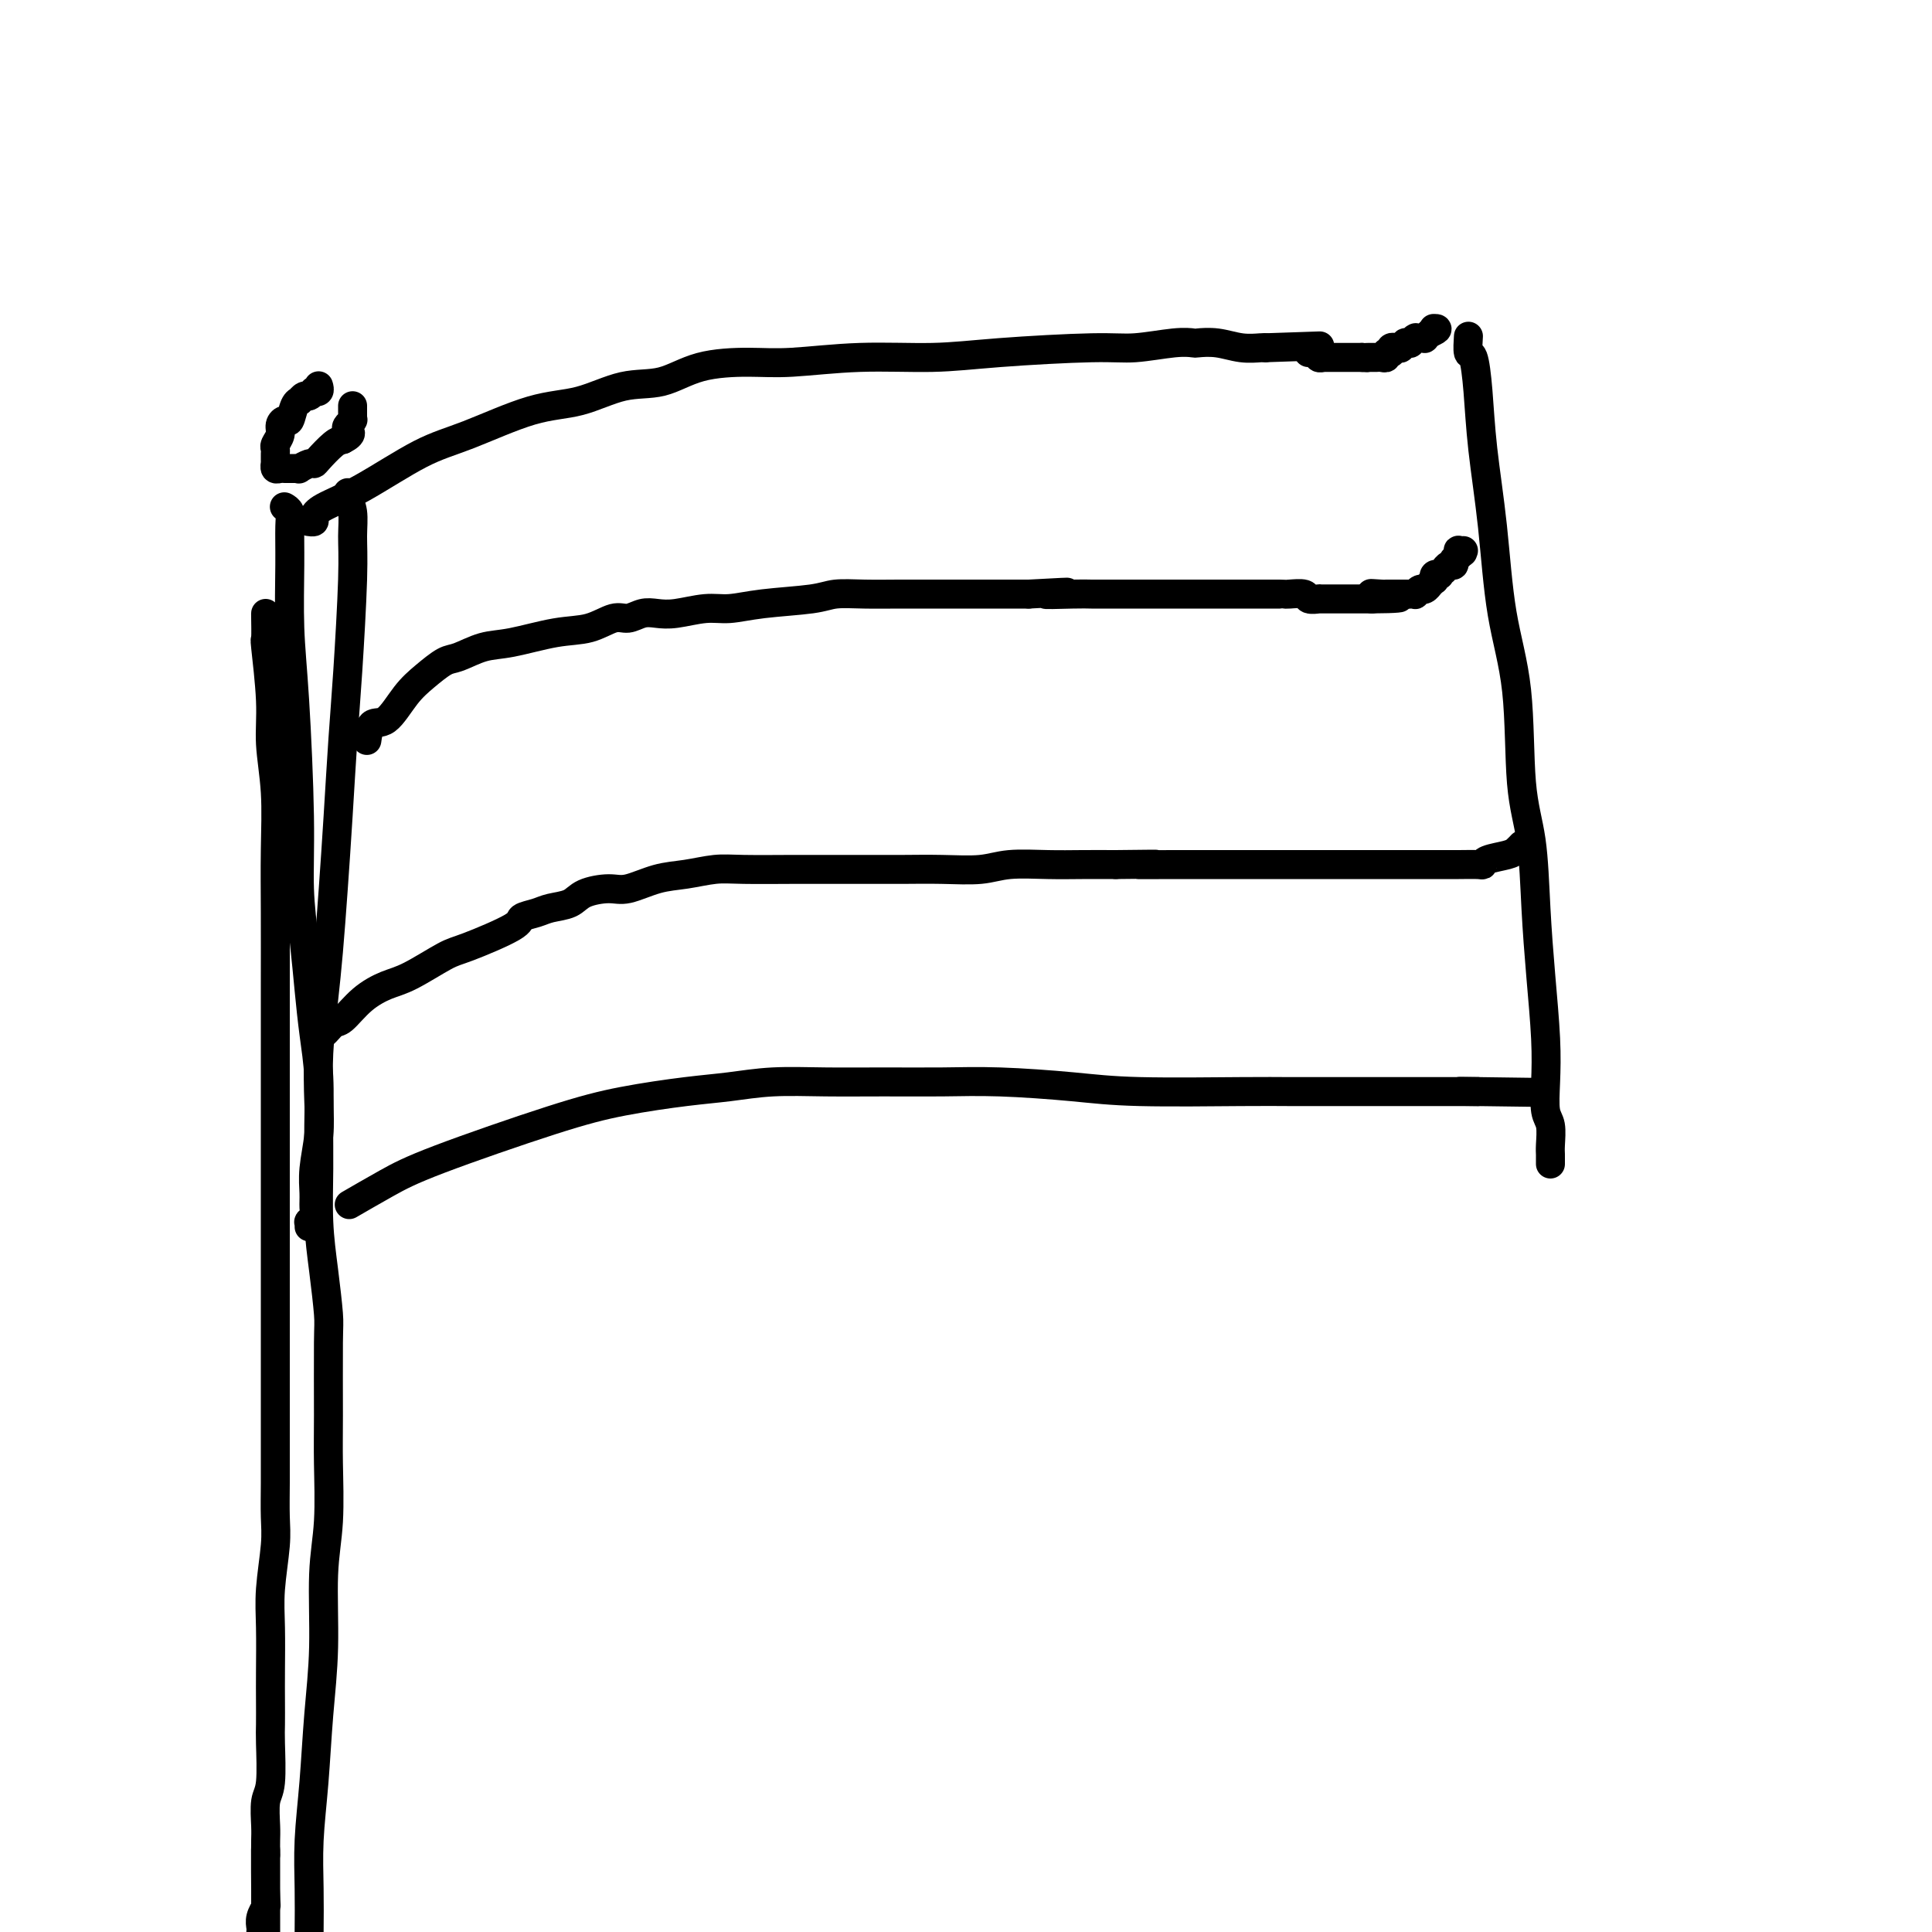 <svg viewBox='0 0 400 400' version='1.1' xmlns='http://www.w3.org/2000/svg' xmlns:xlink='http://www.w3.org/1999/xlink'><g fill='none' stroke='#000000' stroke-width='6' stroke-linecap='round' stroke-linejoin='round'><path d='M72,102c-0.115,0.197 -0.230,0.393 0,1c0.230,0.607 0.805,1.623 1,3c0.195,1.377 0.011,3.113 0,5c-0.011,1.887 0.152,3.923 0,9c-0.152,5.077 -0.618,13.194 -1,19c-0.382,5.806 -0.679,9.300 -1,14c-0.321,4.700 -0.664,10.605 -1,16c-0.336,5.395 -0.665,10.279 -1,15c-0.335,4.721 -0.677,9.278 -1,13c-0.323,3.722 -0.626,6.609 -1,10c-0.374,3.391 -0.818,7.285 -1,11c-0.182,3.715 -0.102,7.250 0,10c0.102,2.750 0.224,4.715 0,7c-0.224,2.285 -0.796,4.889 -1,7c-0.204,2.111 -0.041,3.727 0,5c0.041,1.273 -0.042,2.201 0,3c0.042,0.799 0.207,1.469 0,2c-0.207,0.531 -0.788,0.923 -1,1c-0.212,0.077 -0.057,-0.162 0,0c0.057,0.162 0.015,0.724 0,1c-0.015,0.276 -0.004,0.267 0,0c0.004,-0.267 0.001,-0.790 0,-1c-0.001,-0.210 -0.001,-0.105 0,0'/><path d='M64,108c0.032,0.005 0.063,0.010 0,0c-0.063,-0.010 -0.221,-0.036 0,0c0.221,0.036 0.822,0.133 1,0c0.178,-0.133 -0.066,-0.497 0,-1c0.066,-0.503 0.443,-1.143 2,-2c1.557,-0.857 4.293,-1.929 8,-4c3.707,-2.071 8.386,-5.140 12,-7c3.614,-1.860 6.162,-2.510 10,-4c3.838,-1.490 8.966,-3.821 13,-5c4.034,-1.179 6.975,-1.206 10,-2c3.025,-0.794 6.132,-2.355 9,-3c2.868,-0.645 5.495,-0.373 8,-1c2.505,-0.627 4.889,-2.153 8,-3c3.111,-0.847 6.949,-1.014 10,-1c3.051,0.014 5.316,0.210 9,0c3.684,-0.210 8.789,-0.826 14,-1c5.211,-0.174 10.529,0.093 15,0c4.471,-0.093 8.095,-0.547 14,-1c5.905,-0.453 14.091,-0.906 19,-1c4.909,-0.094 6.542,0.170 9,0c2.458,-0.170 5.742,-0.774 8,-1c2.258,-0.226 3.491,-0.075 4,0c0.509,0.075 0.294,0.073 1,0c0.706,-0.073 2.333,-0.216 4,0c1.667,0.216 3.375,0.790 5,1c1.625,0.210 3.167,0.056 4,0c0.833,-0.056 0.955,-0.015 1,0c0.045,0.015 0.012,0.004 0,0c-0.012,-0.004 -0.003,-0.001 0,0c0.003,0.001 0.002,0.001 0,0'/><path d='M262,72c19.500,-0.667 9.750,-0.333 0,0'/><path d='M73,249c-0.620,0.359 -1.239,0.717 0,0c1.239,-0.717 4.338,-2.511 7,-4c2.662,-1.489 4.887,-2.675 11,-5c6.113,-2.325 16.115,-5.790 23,-8c6.885,-2.210 10.654,-3.167 15,-4c4.346,-0.833 9.269,-1.544 13,-2c3.731,-0.456 6.268,-0.658 9,-1c2.732,-0.342 5.657,-0.824 9,-1c3.343,-0.176 7.104,-0.044 11,0c3.896,0.044 7.928,0.002 12,0c4.072,-0.002 8.184,0.038 12,0c3.816,-0.038 7.334,-0.154 12,0c4.666,0.154 10.479,0.577 15,1c4.521,0.423 7.750,0.845 14,1c6.250,0.155 15.521,0.041 21,0c5.479,-0.041 7.166,-0.011 10,0c2.834,0.011 6.815,0.003 10,0c3.185,-0.003 5.575,-0.001 8,0c2.425,0.001 4.884,0.000 8,0c3.116,-0.000 6.887,-0.000 9,0c2.113,0.000 2.566,0.000 3,0c0.434,-0.000 0.848,-0.000 1,0c0.152,0.000 0.044,0.000 0,0c-0.044,-0.000 -0.022,-0.000 0,0'/><path d='M306,226c22.711,0.311 6.489,0.089 0,0c-6.489,-0.089 -3.244,-0.044 0,0'/><path d='M304,70c0.023,-0.347 0.047,-0.694 0,0c-0.047,0.694 -0.164,2.430 0,3c0.164,0.570 0.609,-0.027 1,1c0.391,1.027 0.728,3.677 1,7c0.272,3.323 0.477,7.320 1,12c0.523,4.680 1.362,10.044 2,16c0.638,5.956 1.074,12.506 2,18c0.926,5.494 2.342,9.933 3,16c0.658,6.067 0.558,13.761 1,19c0.442,5.239 1.425,8.024 2,12c0.575,3.976 0.742,9.145 1,14c0.258,4.855 0.609,9.396 1,14c0.391,4.604 0.823,9.271 1,13c0.177,3.729 0.100,6.519 0,9c-0.100,2.481 -0.223,4.654 0,6c0.223,1.346 0.792,1.867 1,3c0.208,1.133 0.056,2.878 0,4c-0.056,1.122 -0.015,1.620 0,2c0.015,0.380 0.004,0.641 0,1c-0.004,0.359 -0.001,0.817 0,1c0.001,0.183 0.001,0.092 0,0'/><path d='M76,153c-0.003,0.025 -0.007,0.049 0,0c0.007,-0.049 0.024,-0.172 0,0c-0.024,0.172 -0.090,0.640 0,0c0.090,-0.640 0.335,-2.389 1,-3c0.665,-0.611 1.751,-0.085 3,-1c1.249,-0.915 2.661,-3.271 4,-5c1.339,-1.729 2.605,-2.829 4,-4c1.395,-1.171 2.920,-2.412 4,-3c1.080,-0.588 1.715,-0.523 3,-1c1.285,-0.477 3.218,-1.494 5,-2c1.782,-0.506 3.411,-0.499 6,-1c2.589,-0.501 6.139,-1.511 9,-2c2.861,-0.489 5.034,-0.457 7,-1c1.966,-0.543 3.724,-1.661 5,-2c1.276,-0.339 2.070,0.101 3,0c0.930,-0.101 1.997,-0.744 3,-1c1.003,-0.256 1.943,-0.124 3,0c1.057,0.124 2.233,0.241 4,0c1.767,-0.241 4.127,-0.839 6,-1c1.873,-0.161 3.261,0.114 5,0c1.739,-0.114 3.830,-0.619 7,-1c3.170,-0.381 7.421,-0.638 10,-1c2.579,-0.362 3.487,-0.829 5,-1c1.513,-0.171 3.631,-0.046 6,0c2.369,0.046 4.989,0.012 7,0c2.011,-0.012 3.415,-0.003 5,0c1.585,0.003 3.353,0.001 5,0c1.647,-0.001 3.174,-0.000 5,0c1.826,0.000 3.950,0.000 6,0c2.050,-0.000 4.025,-0.000 6,0'/><path d='M213,123c13.956,-0.774 5.846,-0.207 4,0c-1.846,0.207 2.572,0.056 5,0c2.428,-0.056 2.866,-0.015 4,0c1.134,0.015 2.963,0.004 5,0c2.037,-0.004 4.281,-0.001 6,0c1.719,0.001 2.913,0.000 4,0c1.087,-0.000 2.067,-0.000 3,0c0.933,0.000 1.819,-0.000 4,0c2.181,0.000 5.657,0.000 8,0c2.343,-0.000 3.553,-0.001 5,0c1.447,0.001 3.132,0.004 4,0c0.868,-0.004 0.920,-0.015 1,0c0.080,0.015 0.189,0.057 1,0c0.811,-0.057 2.322,-0.211 3,0c0.678,0.211 0.521,0.789 1,1c0.479,0.211 1.595,0.057 2,0c0.405,-0.057 0.100,-0.015 0,0c-0.100,0.015 0.004,0.004 0,0c-0.004,-0.004 -0.118,-0.001 0,0c0.118,0.001 0.466,0.000 1,0c0.534,-0.000 1.253,-0.000 2,0c0.747,0.000 1.522,0.000 2,0c0.478,-0.000 0.658,-0.000 1,0c0.342,0.000 0.847,0.000 1,0c0.153,-0.000 -0.046,-0.000 0,0c0.046,0.000 0.338,0.000 1,0c0.662,-0.000 1.694,-0.000 2,0c0.306,0.000 -0.114,0.000 0,0c0.114,-0.000 0.761,-0.000 1,0c0.239,0.000 0.068,0.000 0,0c-0.068,-0.000 -0.034,-0.000 0,0'/><path d='M284,124c11.167,-0.072 3.584,-0.751 1,-1c-2.584,-0.249 -0.170,-0.067 1,0c1.170,0.067 1.097,0.018 1,0c-0.097,-0.018 -0.219,-0.005 0,0c0.219,0.005 0.779,0.001 1,0c0.221,-0.001 0.101,-0.000 0,0c-0.101,0.000 -0.185,0.000 0,0c0.185,-0.000 0.638,-0.000 1,0c0.362,0.000 0.633,0.000 1,0c0.367,-0.000 0.830,-0.000 1,0c0.170,0.000 0.046,0.000 0,0c-0.046,-0.000 -0.013,-0.000 0,0c0.013,0.000 0.007,0.000 0,0'/><path d='M66,215c-0.063,-0.482 -0.125,-0.965 0,-1c0.125,-0.035 0.438,0.376 1,0c0.562,-0.376 1.375,-1.541 2,-2c0.625,-0.459 1.063,-0.214 2,-1c0.937,-0.786 2.373,-2.603 4,-4c1.627,-1.397 3.446,-2.373 5,-3c1.554,-0.627 2.845,-0.903 5,-2c2.155,-1.097 5.175,-3.015 7,-4c1.825,-0.985 2.454,-1.038 5,-2c2.546,-0.962 7.007,-2.834 9,-4c1.993,-1.166 1.518,-1.625 2,-2c0.482,-0.375 1.921,-0.665 3,-1c1.079,-0.335 1.798,-0.715 3,-1c1.202,-0.285 2.886,-0.476 4,-1c1.114,-0.524 1.657,-1.383 3,-2c1.343,-0.617 3.485,-0.992 5,-1c1.515,-0.008 2.402,0.352 4,0c1.598,-0.352 3.907,-1.415 6,-2c2.093,-0.585 3.969,-0.693 6,-1c2.031,-0.307 4.215,-0.814 6,-1c1.785,-0.186 3.170,-0.050 6,0c2.830,0.050 7.103,0.013 10,0c2.897,-0.013 4.416,-0.002 7,0c2.584,0.002 6.232,-0.003 9,0c2.768,0.003 4.658,0.015 7,0c2.342,-0.015 5.138,-0.057 8,0c2.862,0.057 5.789,0.211 8,0c2.211,-0.211 3.706,-0.789 6,-1c2.294,-0.211 5.387,-0.057 8,0c2.613,0.057 4.747,0.016 7,0c2.253,-0.016 4.627,-0.008 7,0'/><path d='M231,179c13.703,-0.155 6.460,-0.041 5,0c-1.460,0.041 2.863,0.011 7,0c4.137,-0.011 8.089,-0.003 11,0c2.911,0.003 4.780,0.001 7,0c2.220,-0.001 4.791,-0.000 7,0c2.209,0.000 4.058,0.000 6,0c1.942,-0.000 3.978,0.000 6,0c2.022,-0.000 4.030,-0.000 6,0c1.970,0.000 3.901,0.001 6,0c2.099,-0.001 4.367,-0.003 6,0c1.633,0.003 2.633,0.012 4,0c1.367,-0.012 3.101,-0.044 4,0c0.899,0.044 0.963,0.166 1,0c0.037,-0.166 0.048,-0.619 1,-1c0.952,-0.381 2.843,-0.691 4,-1c1.157,-0.309 1.578,-0.619 2,-1c0.422,-0.381 0.845,-0.834 1,-1c0.155,-0.166 0.041,-0.044 0,0c-0.041,0.044 -0.011,0.012 0,0c0.011,-0.012 0.003,-0.003 0,0c-0.003,0.003 -0.001,0.001 0,0c0.001,-0.001 0.000,-0.000 0,0'/><path d='M66,80c-0.032,-0.111 -0.064,-0.222 0,0c0.064,0.222 0.225,0.776 0,1c-0.225,0.224 -0.835,0.116 -1,0c-0.165,-0.116 0.114,-0.242 0,0c-0.114,0.242 -0.622,0.850 -1,1c-0.378,0.150 -0.626,-0.159 -1,0c-0.374,0.159 -0.873,0.784 -1,1c-0.127,0.216 0.120,0.022 0,0c-0.120,-0.022 -0.605,0.129 -1,1c-0.395,0.871 -0.698,2.461 -1,3c-0.302,0.539 -0.603,0.028 -1,0c-0.397,-0.028 -0.891,0.426 -1,1c-0.109,0.574 0.167,1.267 0,2c-0.167,0.733 -0.777,1.507 -1,2c-0.223,0.493 -0.060,0.705 0,1c0.060,0.295 0.015,0.671 0,1c-0.015,0.329 -0.001,0.610 0,1c0.001,0.390 -0.011,0.889 0,1c0.011,0.111 0.044,-0.166 0,0c-0.044,0.166 -0.167,0.777 0,1c0.167,0.223 0.623,0.060 1,0c0.377,-0.060 0.674,-0.015 1,0c0.326,0.015 0.683,0.000 1,0c0.317,-0.000 0.596,0.014 1,0c0.404,-0.014 0.932,-0.057 1,0c0.068,0.057 -0.326,0.215 0,0c0.326,-0.215 1.372,-0.804 2,-1c0.628,-0.196 0.838,-0.001 1,0c0.162,0.001 0.274,-0.192 1,-1c0.726,-0.808 2.064,-2.231 3,-3c0.936,-0.769 1.468,-0.885 2,-1'/><path d='M71,91c2.409,-1.182 1.430,-1.636 1,-2c-0.430,-0.364 -0.311,-0.636 0,-1c0.311,-0.364 0.815,-0.818 1,-1c0.185,-0.182 0.049,-0.091 0,0c-0.049,0.091 -0.013,0.182 0,0c0.013,-0.182 0.004,-0.637 0,-1c-0.004,-0.363 -0.001,-0.633 0,-1c0.001,-0.367 0.000,-0.829 0,-1c-0.000,-0.171 -0.000,-0.049 0,0c0.000,0.049 0.000,0.024 0,0'/><path d='M59,105c-0.114,-0.064 -0.227,-0.129 0,0c0.227,0.129 0.796,0.451 1,1c0.204,0.549 0.045,1.324 0,3c-0.045,1.676 0.026,4.254 0,8c-0.026,3.746 -0.148,8.662 0,13c0.148,4.338 0.564,8.099 1,15c0.436,6.901 0.890,16.940 1,24c0.110,7.060 -0.124,11.139 0,15c0.124,3.861 0.608,7.503 1,11c0.392,3.497 0.694,6.849 1,10c0.306,3.151 0.617,6.100 1,9c0.383,2.900 0.837,5.751 1,9c0.163,3.249 0.033,6.894 0,10c-0.033,3.106 0.030,5.671 0,9c-0.030,3.329 -0.151,7.421 0,11c0.151,3.579 0.576,6.646 1,10c0.424,3.354 0.847,6.995 1,9c0.153,2.005 0.037,2.373 0,6c-0.037,3.627 0.005,10.512 0,15c-0.005,4.488 -0.057,6.577 0,10c0.057,3.423 0.223,8.178 0,12c-0.223,3.822 -0.834,6.710 -1,11c-0.166,4.290 0.113,9.981 0,15c-0.113,5.019 -0.619,9.364 -1,14c-0.381,4.636 -0.638,9.562 -1,14c-0.362,4.438 -0.828,8.387 -1,12c-0.172,3.613 -0.049,6.889 0,10c0.049,3.111 0.025,6.055 0,9'/><path d='M55,127c-0.009,-0.044 -0.017,-0.088 0,1c0.017,1.088 0.061,3.307 0,4c-0.061,0.693 -0.227,-0.140 0,2c0.227,2.140 0.845,7.254 1,11c0.155,3.746 -0.155,6.122 0,9c0.155,2.878 0.774,6.256 1,10c0.226,3.744 0.061,7.854 0,12c-0.061,4.146 -0.016,8.327 0,13c0.016,4.673 0.004,9.836 0,15c-0.004,5.164 -0.001,10.327 0,16c0.001,5.673 0.000,11.855 0,17c-0.000,5.145 -0.000,9.251 0,13c0.000,3.749 0.000,7.140 0,10c-0.000,2.860 0.000,5.189 0,9c-0.000,3.811 -0.000,9.102 0,13c0.000,3.898 0.001,6.401 0,9c-0.001,2.599 -0.004,5.295 0,8c0.004,2.705 0.015,5.419 0,8c-0.015,2.581 -0.057,5.028 0,7c0.057,1.972 0.211,3.467 0,6c-0.211,2.533 -0.789,6.103 -1,9c-0.211,2.897 -0.057,5.120 0,8c0.057,2.880 0.016,6.417 0,9c-0.016,2.583 -0.008,4.212 0,6c0.008,1.788 0.016,3.735 0,5c-0.016,1.265 -0.057,1.847 0,4c0.057,2.153 0.211,5.878 0,8c-0.211,2.122 -0.789,2.641 -1,4c-0.211,1.359 -0.057,3.558 0,5c0.057,1.442 0.016,2.126 0,3c-0.016,0.874 -0.008,1.937 0,3'/><path d='M55,384c0.004,40.253 0.015,12.386 0,3c-0.015,-9.386 -0.057,-0.291 0,4c0.057,4.291 0.211,3.779 0,4c-0.211,0.221 -0.788,1.175 -1,2c-0.212,0.825 -0.061,1.521 0,2c0.061,0.479 0.030,0.739 0,1'/><path d='M271,73c-0.009,0.000 -0.018,0.000 0,0c0.018,-0.000 0.061,-0.001 0,0c-0.061,0.001 -0.228,0.004 0,0c0.228,-0.004 0.849,-0.015 1,0c0.151,0.015 -0.170,0.057 0,0c0.170,-0.057 0.829,-0.211 1,0c0.171,0.211 -0.146,0.789 0,1c0.146,0.211 0.756,0.057 1,0c0.244,-0.057 0.122,-0.015 0,0c-0.122,0.015 -0.243,0.004 0,0c0.243,-0.004 0.849,-0.001 1,0c0.151,0.001 -0.152,0.000 0,0c0.152,-0.000 0.759,-0.000 1,0c0.241,0.000 0.116,0.000 0,0c-0.116,-0.000 -0.224,-0.000 0,0c0.224,0.000 0.778,0.000 1,0c0.222,-0.000 0.111,-0.000 0,0c-0.111,0.000 -0.222,0.000 0,0c0.222,-0.000 0.776,-0.000 1,0c0.224,0.000 0.117,0.000 0,0c-0.117,-0.000 -0.243,-0.000 0,0c0.243,0.000 0.854,0.000 1,0c0.146,-0.000 -0.172,-0.000 0,0c0.172,0.000 0.834,0.000 1,0c0.166,-0.000 -0.166,-0.000 0,0c0.166,0.000 0.828,0.000 1,0c0.172,-0.000 -0.146,-0.000 0,0c0.146,0.000 0.756,0.000 1,0c0.244,-0.000 0.122,-0.000 0,0'/><path d='M282,74c1.945,0.155 1.306,0.041 1,0c-0.306,-0.041 -0.279,-0.011 0,0c0.279,0.011 0.810,0.003 1,0c0.190,-0.003 0.040,-0.001 0,0c-0.040,0.001 0.032,0.001 0,0c-0.032,-0.001 -0.167,-0.004 0,0c0.167,0.004 0.637,0.015 1,0c0.363,-0.015 0.619,-0.057 1,0c0.381,0.057 0.887,0.212 1,0c0.113,-0.212 -0.167,-0.793 0,-1c0.167,-0.207 0.781,-0.041 1,0c0.219,0.041 0.044,-0.041 0,0c-0.044,0.041 0.045,0.207 0,0c-0.045,-0.207 -0.223,-0.786 0,-1c0.223,-0.214 0.849,-0.061 1,0c0.151,0.061 -0.171,0.031 0,0c0.171,-0.031 0.834,-0.061 1,0c0.166,0.061 -0.167,0.214 0,0c0.167,-0.214 0.833,-0.793 1,-1c0.167,-0.207 -0.165,-0.041 0,0c0.165,0.041 0.828,-0.041 1,0c0.172,0.041 -0.147,0.207 0,0c0.147,-0.207 0.762,-0.788 1,-1c0.238,-0.212 0.101,-0.056 0,0c-0.101,0.056 -0.167,0.011 0,0c0.167,-0.011 0.567,0.011 1,0c0.433,-0.011 0.900,-0.054 1,0c0.100,0.054 -0.165,0.207 0,0c0.165,-0.207 0.762,-0.773 1,-1c0.238,-0.227 0.119,-0.113 0,0'/><path d='M296,69c2.392,-1.000 1.373,-1.000 1,-1c-0.373,0.000 -0.100,-0.000 0,0c0.100,0.000 0.029,0.000 0,0c-0.029,-0.000 -0.014,0.000 0,0'/><path d='M291,123c0.455,-0.002 0.910,-0.005 1,0c0.090,0.005 -0.183,0.016 0,0c0.183,-0.016 0.824,-0.061 1,0c0.176,0.061 -0.111,0.228 0,0c0.111,-0.228 0.622,-0.849 1,-1c0.378,-0.151 0.623,0.170 1,0c0.377,-0.170 0.886,-0.830 1,-1c0.114,-0.170 -0.166,0.150 0,0c0.166,-0.150 0.777,-0.771 1,-1c0.223,-0.229 0.059,-0.065 0,0c-0.059,0.065 -0.012,0.031 0,0c0.012,-0.031 -0.012,-0.060 0,0c0.012,0.060 0.059,0.209 0,0c-0.059,-0.209 -0.226,-0.774 0,-1c0.226,-0.226 0.844,-0.112 1,0c0.156,0.112 -0.152,0.222 0,0c0.152,-0.222 0.762,-0.776 1,-1c0.238,-0.224 0.102,-0.116 0,0c-0.102,0.116 -0.171,0.241 0,0c0.171,-0.241 0.582,-0.850 1,-1c0.418,-0.150 0.843,0.157 1,0c0.157,-0.157 0.045,-0.777 0,-1c-0.045,-0.223 -0.022,-0.050 0,0c0.022,0.050 0.044,-0.025 0,0c-0.044,0.025 -0.156,0.150 0,0c0.156,-0.150 0.578,-0.575 1,-1'/><path d='M302,115c1.702,-1.239 0.456,-0.336 0,0c-0.456,0.336 -0.123,0.104 0,0c0.123,-0.104 0.037,-0.080 0,0c-0.037,0.080 -0.024,0.218 0,0c0.024,-0.218 0.058,-0.790 0,-1c-0.058,-0.210 -0.208,-0.056 0,0c0.208,0.056 0.774,0.016 1,0c0.226,-0.016 0.113,-0.008 0,0'/></g>
</svg>